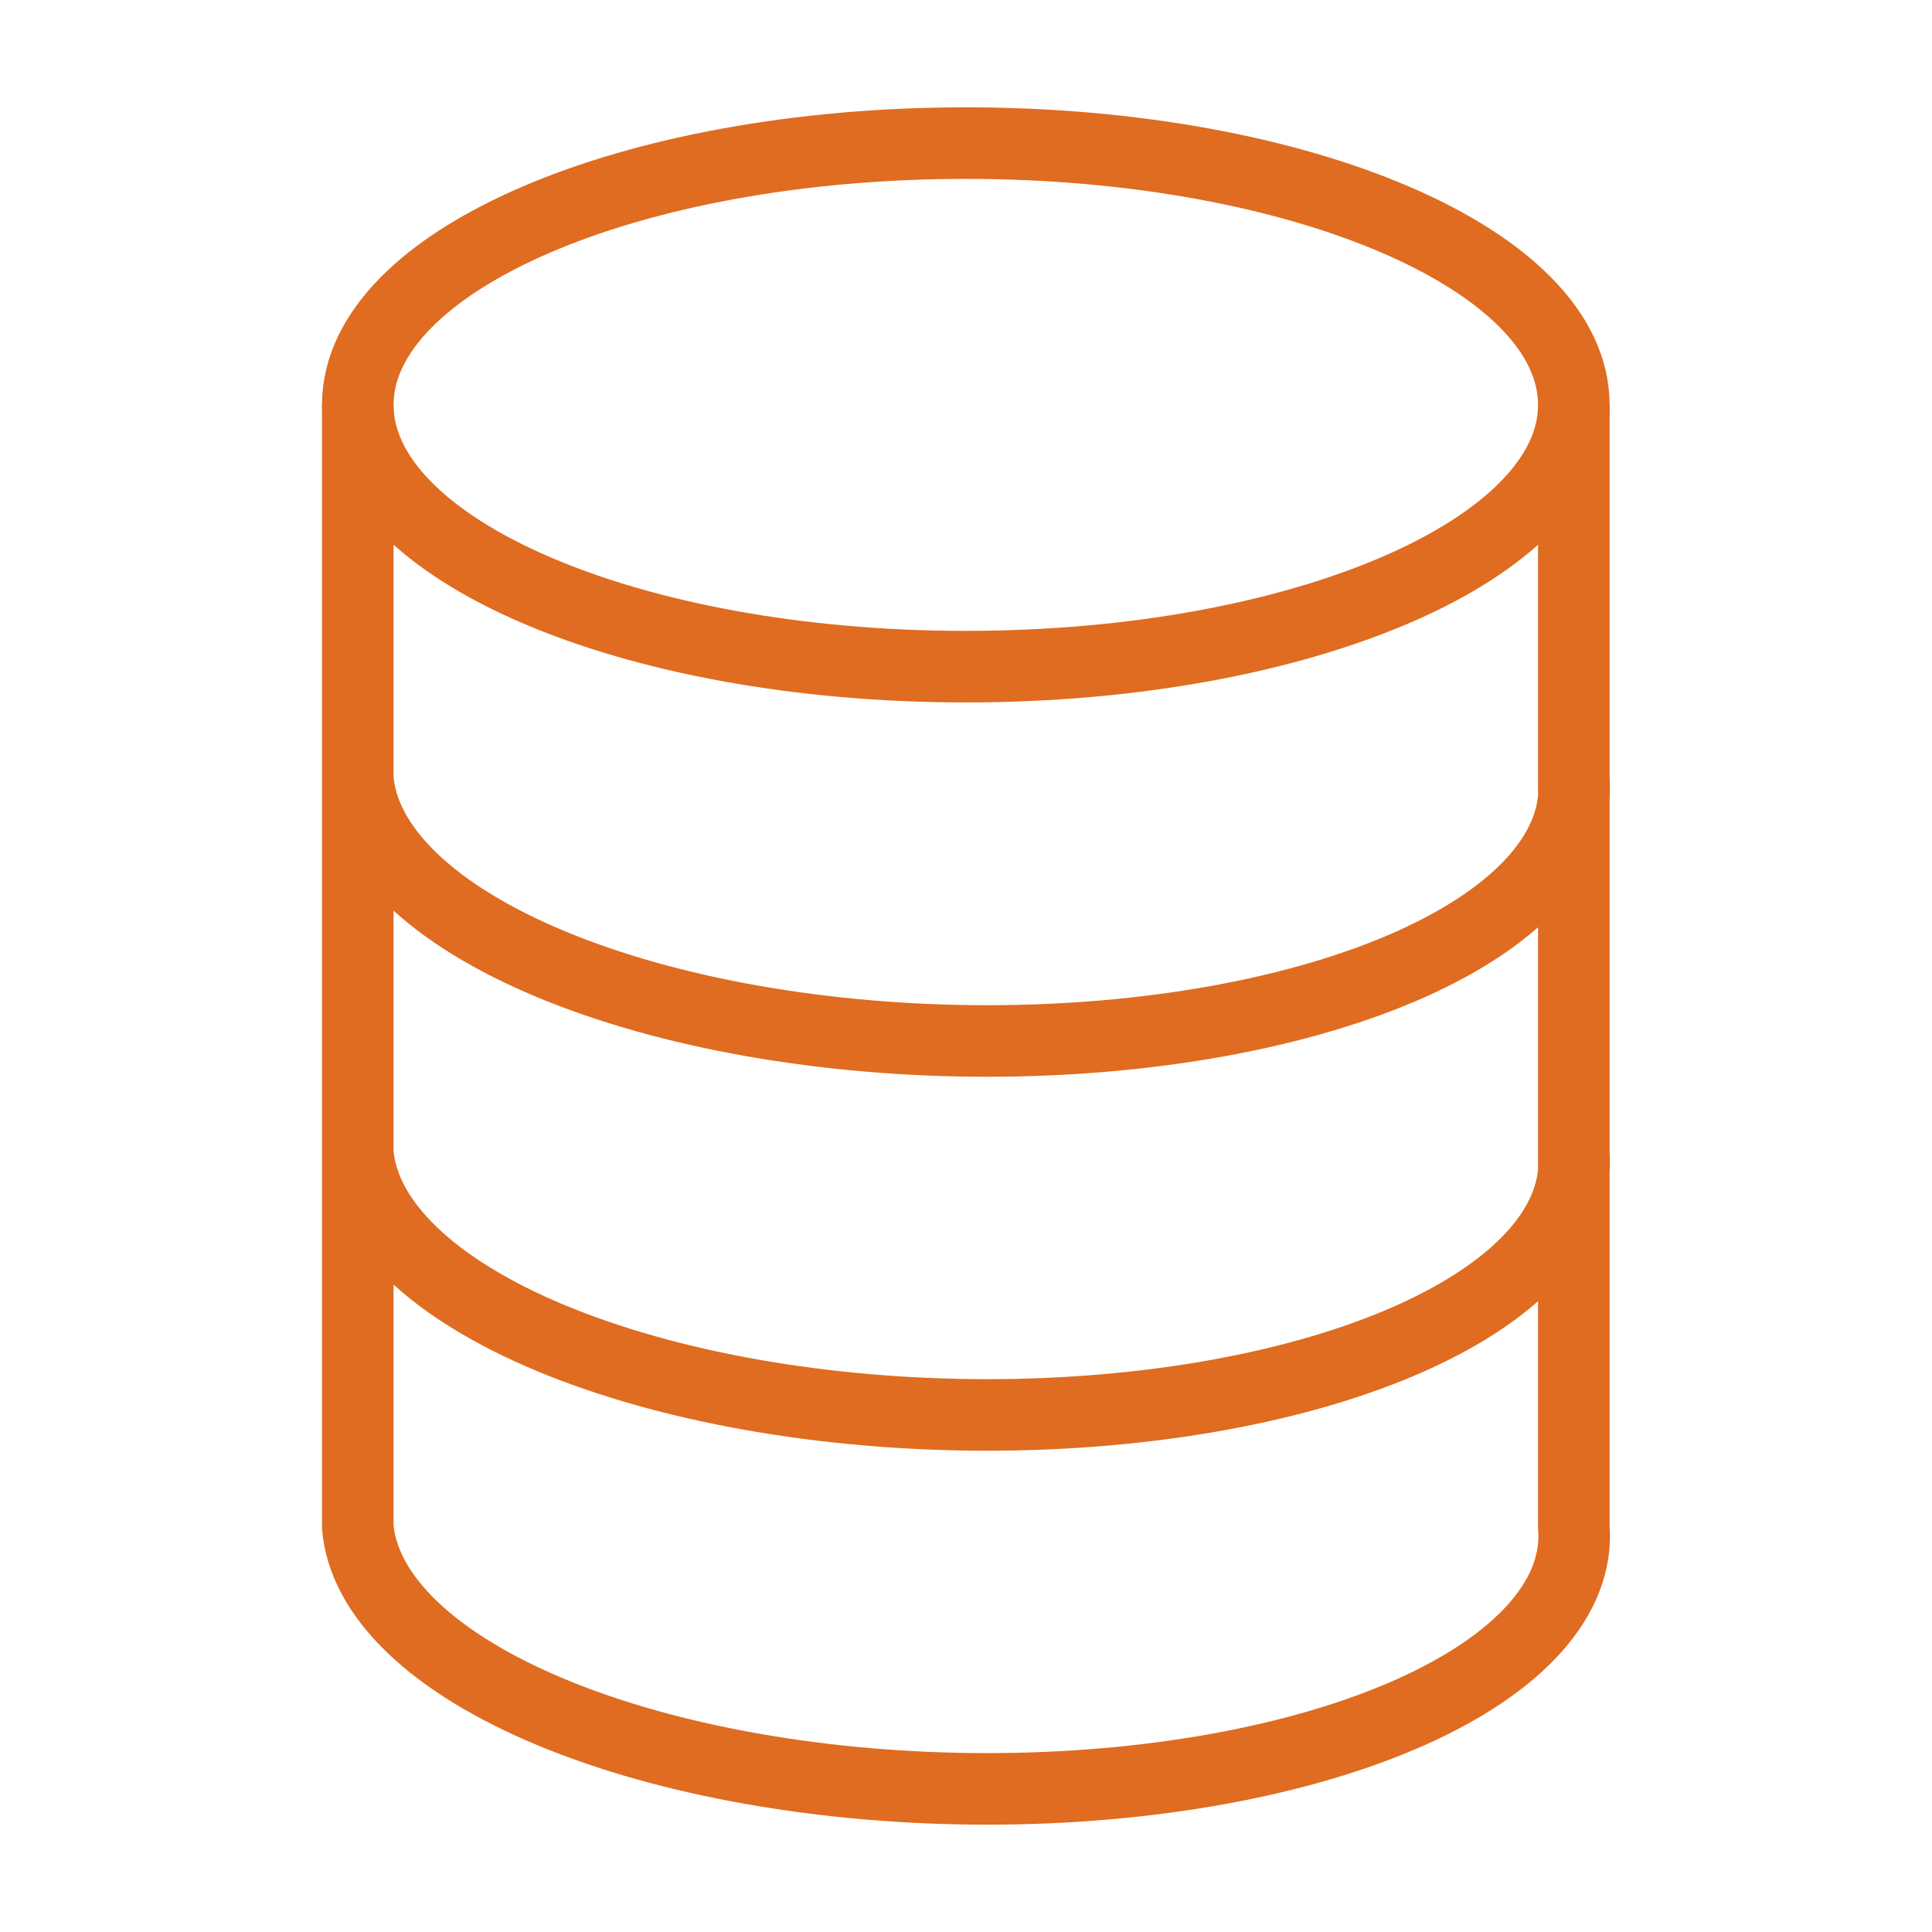 <svg width="54" height="54" viewBox="0 0 54 54" fill="none" xmlns="http://www.w3.org/2000/svg">
<path d="M26.995 18.633C36.381 18.633 43.989 15.357 43.989 11.316C43.989 7.276 36.381 4 26.995 4C17.609 4 10 7.276 10 11.316C10 15.357 17.609 18.633 26.995 18.633Z" stroke="#DF6C20" stroke-width="2"/>
<path d="M10 11.316V42.673C10.079 43.635 10.596 44.588 11.523 45.477C12.449 46.366 13.767 47.173 15.401 47.854C17.034 48.534 18.952 49.074 21.044 49.442C23.136 49.81 25.361 50 27.593 50C29.825 50 32.019 49.81 34.051 49.442C36.083 49.074 37.912 48.534 39.435 47.854C40.957 47.173 42.143 46.366 42.925 45.477C43.706 44.588 44.068 43.635 43.989 42.673V11.316M10 21.768C10.079 22.731 10.596 23.683 11.523 24.573C12.449 25.462 13.767 26.269 15.401 26.95C17.034 27.63 18.952 28.17 21.044 28.538C23.136 28.906 25.361 29.096 27.593 29.096C29.825 29.096 32.019 28.906 34.051 28.538C36.083 28.17 37.912 27.63 39.435 26.95C40.957 26.269 42.143 25.462 42.925 24.573C43.706 23.683 44.068 22.731 43.989 21.768M10 32.221C10.079 33.183 10.596 34.136 11.523 35.025C12.449 35.914 13.767 36.721 15.401 37.402C17.034 38.082 18.952 38.622 21.044 38.99C23.136 39.358 25.361 39.548 27.593 39.548C29.825 39.548 32.019 39.358 34.051 38.99C36.083 38.622 37.912 38.082 39.435 37.402C40.957 36.721 42.143 35.914 42.925 35.025C43.706 34.136 44.068 33.183 43.989 32.221" stroke="#DF6C20" stroke-width="2"/>
</svg>
